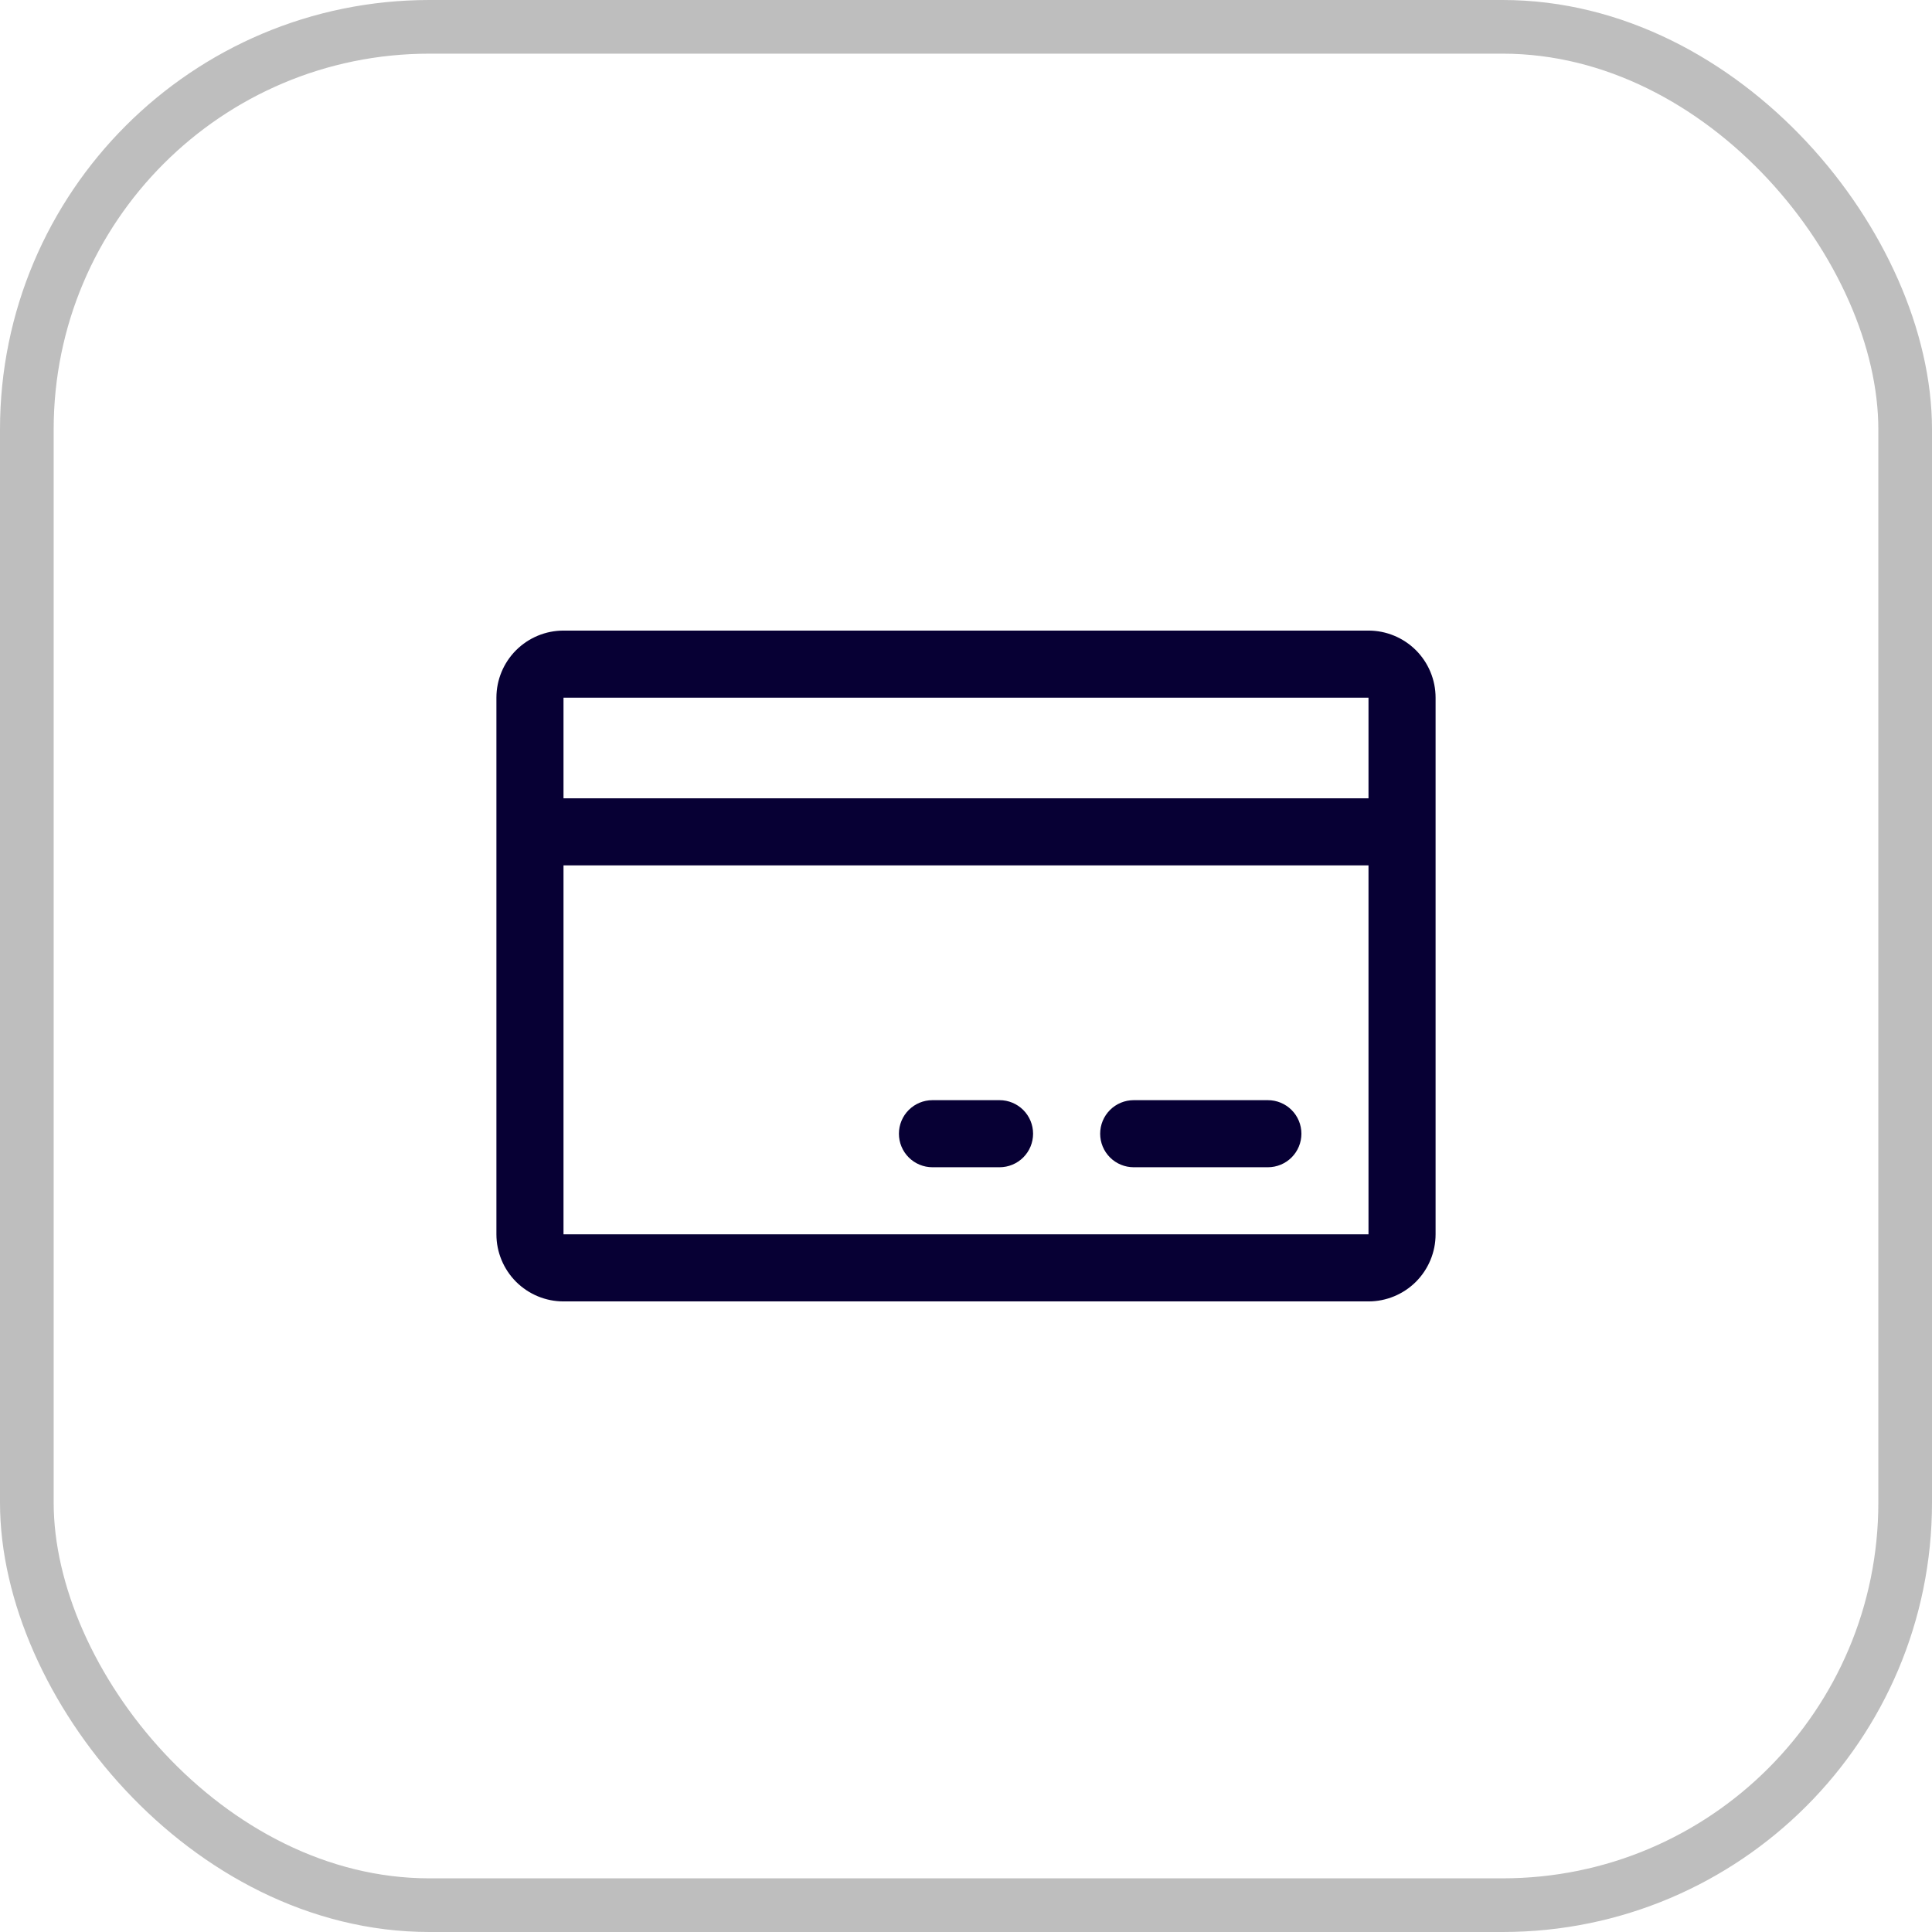 <svg width="36" height="36" viewBox="0 0 36 36" fill="none" xmlns="http://www.w3.org/2000/svg">
<rect x="0.5" y="0.5" width="35" height="35" rx="7.5" stroke="#BEBEBE"/>
<path d="M25.5 11.75H10.5C10.168 11.75 9.851 11.882 9.616 12.116C9.382 12.351 9.25 12.668 9.25 13V23C9.25 23.331 9.382 23.649 9.616 23.884C9.851 24.118 10.168 24.25 10.5 24.25H25.5C25.831 24.25 26.149 24.118 26.384 23.884C26.618 23.649 26.75 23.331 26.75 23V13C26.75 12.668 26.618 12.351 26.384 12.116C26.149 11.882 25.831 11.75 25.5 11.75ZM25.5 13V14.875H10.5V13H25.5ZM25.5 23H10.5V16.125H25.5V23ZM24.25 21.125C24.25 21.291 24.184 21.45 24.067 21.567C23.95 21.684 23.791 21.75 23.625 21.75H21.125C20.959 21.75 20.8 21.684 20.683 21.567C20.566 21.45 20.5 21.291 20.5 21.125C20.5 20.959 20.566 20.8 20.683 20.683C20.8 20.566 20.959 20.5 21.125 20.5H23.625C23.791 20.5 23.95 20.566 24.067 20.683C24.184 20.8 24.25 20.959 24.25 21.125ZM19.25 21.125C19.25 21.291 19.184 21.45 19.067 21.567C18.95 21.684 18.791 21.75 18.625 21.75H17.375C17.209 21.75 17.05 21.684 16.933 21.567C16.816 21.45 16.75 21.291 16.75 21.125C16.75 20.959 16.816 20.8 16.933 20.683C17.05 20.566 17.209 20.5 17.375 20.5H18.625C18.791 20.5 18.95 20.566 19.067 20.683C19.184 20.8 19.25 20.959 19.25 21.125Z" fill="#070034"/>
</svg>
